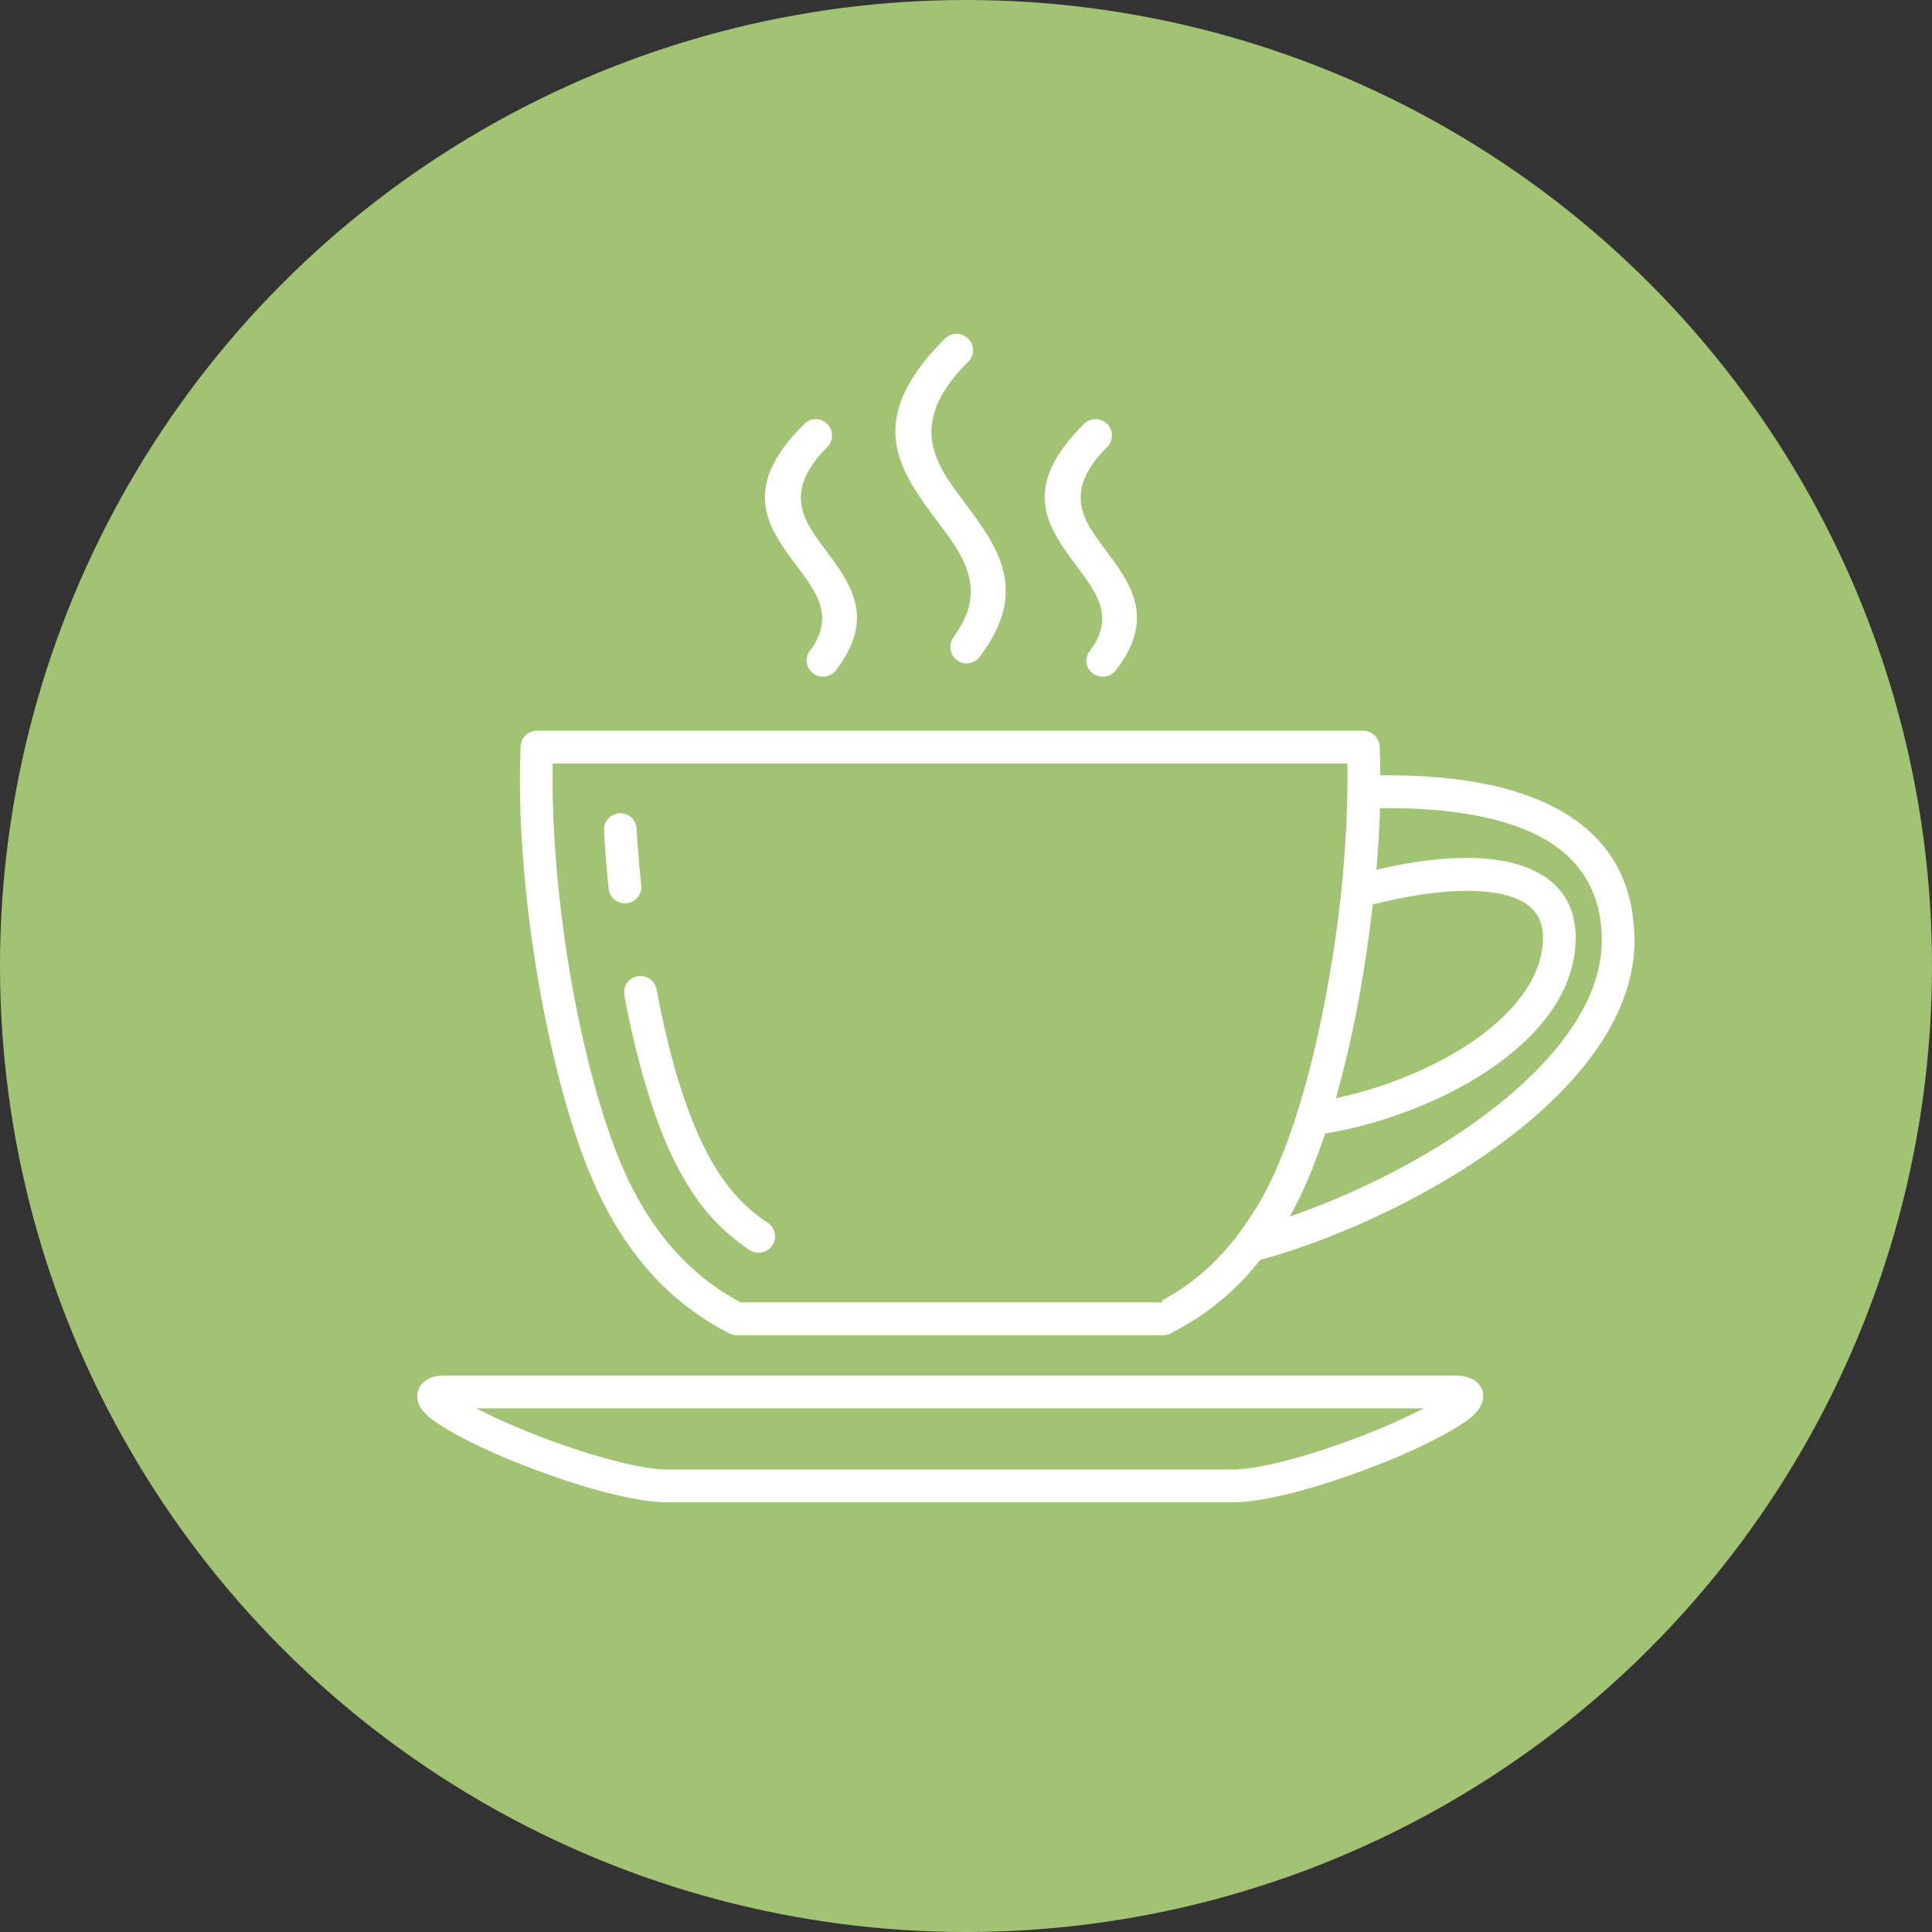 <?xml version="1.0" encoding="UTF-8"?> <svg xmlns="http://www.w3.org/2000/svg" id="Layer_1" viewBox="0 0 163 163"><rect x="0" y="0" width="163" height="163" fill="#333333" stroke="none"/><defs><style>.cls-1{fill:#fff;stroke:#a2c373;stroke-miterlimit:10;stroke-width:.5px;}.cls-2{fill:#a2c373;}</style></defs><circle class="cls-2" cx="81.5" cy="81.5" r="81.5"></circle><path class="cls-1" d="M52.89,76.45c.9-.09,1.55-.88,1.46-1.79-.07-.72-.16-1.53-.23-2.41-.07-.86-.12-1.65-.16-2.34-.05-.9-.81-1.6-1.72-1.55-.9.07-1.58.83-1.53,1.74.05.86.09,1.67.16,2.41.05.74.14,1.58.23,2.5.09.88.88,1.53,1.78,1.44Z"></path><path class="cls-1" d="M64.88,102.93c-1.09-.7-2.04-1.55-2.85-2.53-.86-1-1.58-2.13-2.23-3.39-.83-1.58-1.58-3.55-2.27-5.73-.74-2.41-1.37-5.1-1.9-7.86-.16-.88-1.02-1.46-1.9-1.3-.88.16-1.46,1.02-1.3,1.9.53,2.88,1.2,5.68,1.99,8.21.72,2.37,1.55,4.5,2.48,6.28.76,1.46,1.62,2.81,2.62,3.99,1.04,1.21,2.23,2.27,3.59,3.18.77.49,1.79.26,2.27-.49.49-.77.25-1.79-.51-2.27Z"></path><path class="cls-1" d="M138.13,78.82c-.16-5.19-2.67-8.67-6.68-10.83-3.73-2.02-8.81-2.83-14.42-2.83-.1,0-.21,0-.33,0,0-.74-.02-1.47-.05-2.18-.05-.88-.77-1.58-1.65-1.58H45.29c-.9,0-1.62.74-1.62,1.65v.07c-.26,6.4.44,13.89,1.69,20.75,1.3,7.17,3.22,13.73,5.4,17.88,1.37,2.67,2.97,4.85,4.73,6.65,1.81,1.81,3.78,3.22,5.96,4.34.23.12.49.16.72.16h35.97c.3,0,.6-.07.83-.23,2.13-1.09,4.08-2.48,5.84-4.27.58-.58,1.12-1.22,1.65-1.88,7.11-1.96,15.99-6.13,22.48-11.52,5.4-4.5,9.21-9.85,9.21-15.65l-.02-.53ZM114.97,83.87c.43-2.41.8-4.88,1.08-7.36,2.78-.69,5.45-1.1,7.71-1.1,1.76,0,3.25.23,4.31.74.88.42,1.48,1.04,1.72,1.9.09.3.14.65.14,1.04,0,3.08-2.16,5.87-5.19,8.12-3.35,2.46-7.71,4.22-11.68,5.11.73-2.63,1.38-5.48,1.91-8.45ZM97.74,109.63h-35.18c-1.72-.9-3.29-2.06-4.73-3.52-1.58-1.58-2.97-3.5-4.2-5.87-2.02-3.87-3.83-10.09-5.08-16.93-1.11-6.17-1.76-12.8-1.67-18.64h66.55c.01.7.01,1.41,0,2.12,0,0,0,0,0,0-.02,1.28-.07,2.62-.16,4.01-.03.53-.07,1.06-.11,1.59-.03.38-.06.75-.09,1.13-.02.2-.04.39-.05.59-.29,3.08-.73,6.18-1.28,9.18-.75,4.19-1.73,8.13-2.84,11.45-.05.14-.09.28-.14.41-.17.5-.35.98-.52,1.45-.05.14-.1.28-.16.42-.21.53-.41,1.04-.63,1.52-.02.05-.04.1-.06.14-.24.54-.49,1.06-.73,1.53-.47.91-.98,1.74-1.5,2.52-.27.4-.55.8-.83,1.18-.59.78-1.2,1.51-1.85,2.17-1.44,1.46-3.01,2.62-4.75,3.52ZM134.89,79.35c0,4.68-3.32,9.23-8.02,13.15-5.03,4.17-11.62,7.58-17.53,9.69l.23-.44c.25-.48.5-1,.74-1.54.1-.22.19-.45.29-.68.13-.3.25-.58.38-.89.03-.08.06-.16.08-.23.27-.68.53-1.39.79-2.14.05-.14.1-.27.15-.41,4.8-.81,10.46-2.92,14.65-6.01,3.85-2.83,6.54-6.47,6.54-10.76,0-.67-.09-1.3-.23-1.88-.51-1.88-1.74-3.2-3.5-4.01-1.55-.74-3.5-1.07-5.7-1.07s-4.73.32-7.36.93c.03-.4.06-.8.09-1.2.02-.29.05-.57.07-.86,0-.08,0-.16.01-.24.04-.73.07-1.45.1-2.16,0-.06,0-.11,0-.17h.37c5.13,0,9.65.7,12.89,2.43,2.97,1.62,4.82,4.2,4.96,8.07v.42Z"></path><path class="cls-1" d="M80.25,53.61c-.53.72-.39,1.74.32,2.27.72.56,1.74.42,2.27-.3,4.38-5.77,1.55-9.55-1.28-13.36-2.41-3.2-4.82-6.42.3-11.52.65-.63.65-1.67,0-2.3-.63-.65-1.65-.65-2.3-.02-7.14,7.1-3.87,11.48-.63,15.81,2.11,2.81,4.2,5.59,1.3,9.41Z"></path><path class="cls-1" d="M91.75,54.75c-.56.72-.42,1.74.3,2.27.72.53,1.74.39,2.3-.32,3.5-4.59,1.27-7.58-.97-10.57-1.72-2.3-3.45-4.59.19-8.23.65-.63.65-1.67.02-2.3-.65-.65-1.67-.65-2.32,0-5.66,5.61-3.06,9.07-.51,12.48,1.51,2.02,3.02,4.01,1,6.68Z"></path><path class="cls-1" d="M68.13,54.75c-.53.72-.39,1.74.33,2.27.72.53,1.74.39,2.27-.32,3.5-4.59,1.27-7.58-.97-10.57-1.72-2.3-3.43-4.59.21-8.23.63-.63.65-1.67,0-2.3-.63-.65-1.67-.65-2.3,0-5.66,5.61-3.08,9.07-.51,12.48,1.51,2.02,2.99,4.01.97,6.68Z"></path><path class="cls-1" d="M124.24,116.1c-.39-.21-.9-.3-1.51-.3H37.59c-.63,0-1.14.09-1.53.3-.46.23-.79.56-.97,1,0,.05-.02.12-.05.16-.16.51-.09,1,.16,1.51.21.39.6.81,1.16,1.23,1.99,1.46,5.96,3.29,9.93,4.68,3.78,1.35,7.65,2.32,10.02,2.32h47.7c2.36,0,6.24-.97,10.02-2.32,3.99-1.39,7.93-3.22,9.95-4.68.56-.42.93-.83,1.14-1.23.28-.51.32-1,.19-1.51-.16-.53-.51-.9-1.04-1.16ZM112.93,121.6c-3.45,1.23-6.93,2.13-8.93,2.13h-47.7c-1.99,0-5.45-.9-8.93-2.13-2.2-.77-4.36-1.67-6.12-2.53h77.82c-1.76.86-3.94,1.76-6.14,2.53Z"></path></svg> 